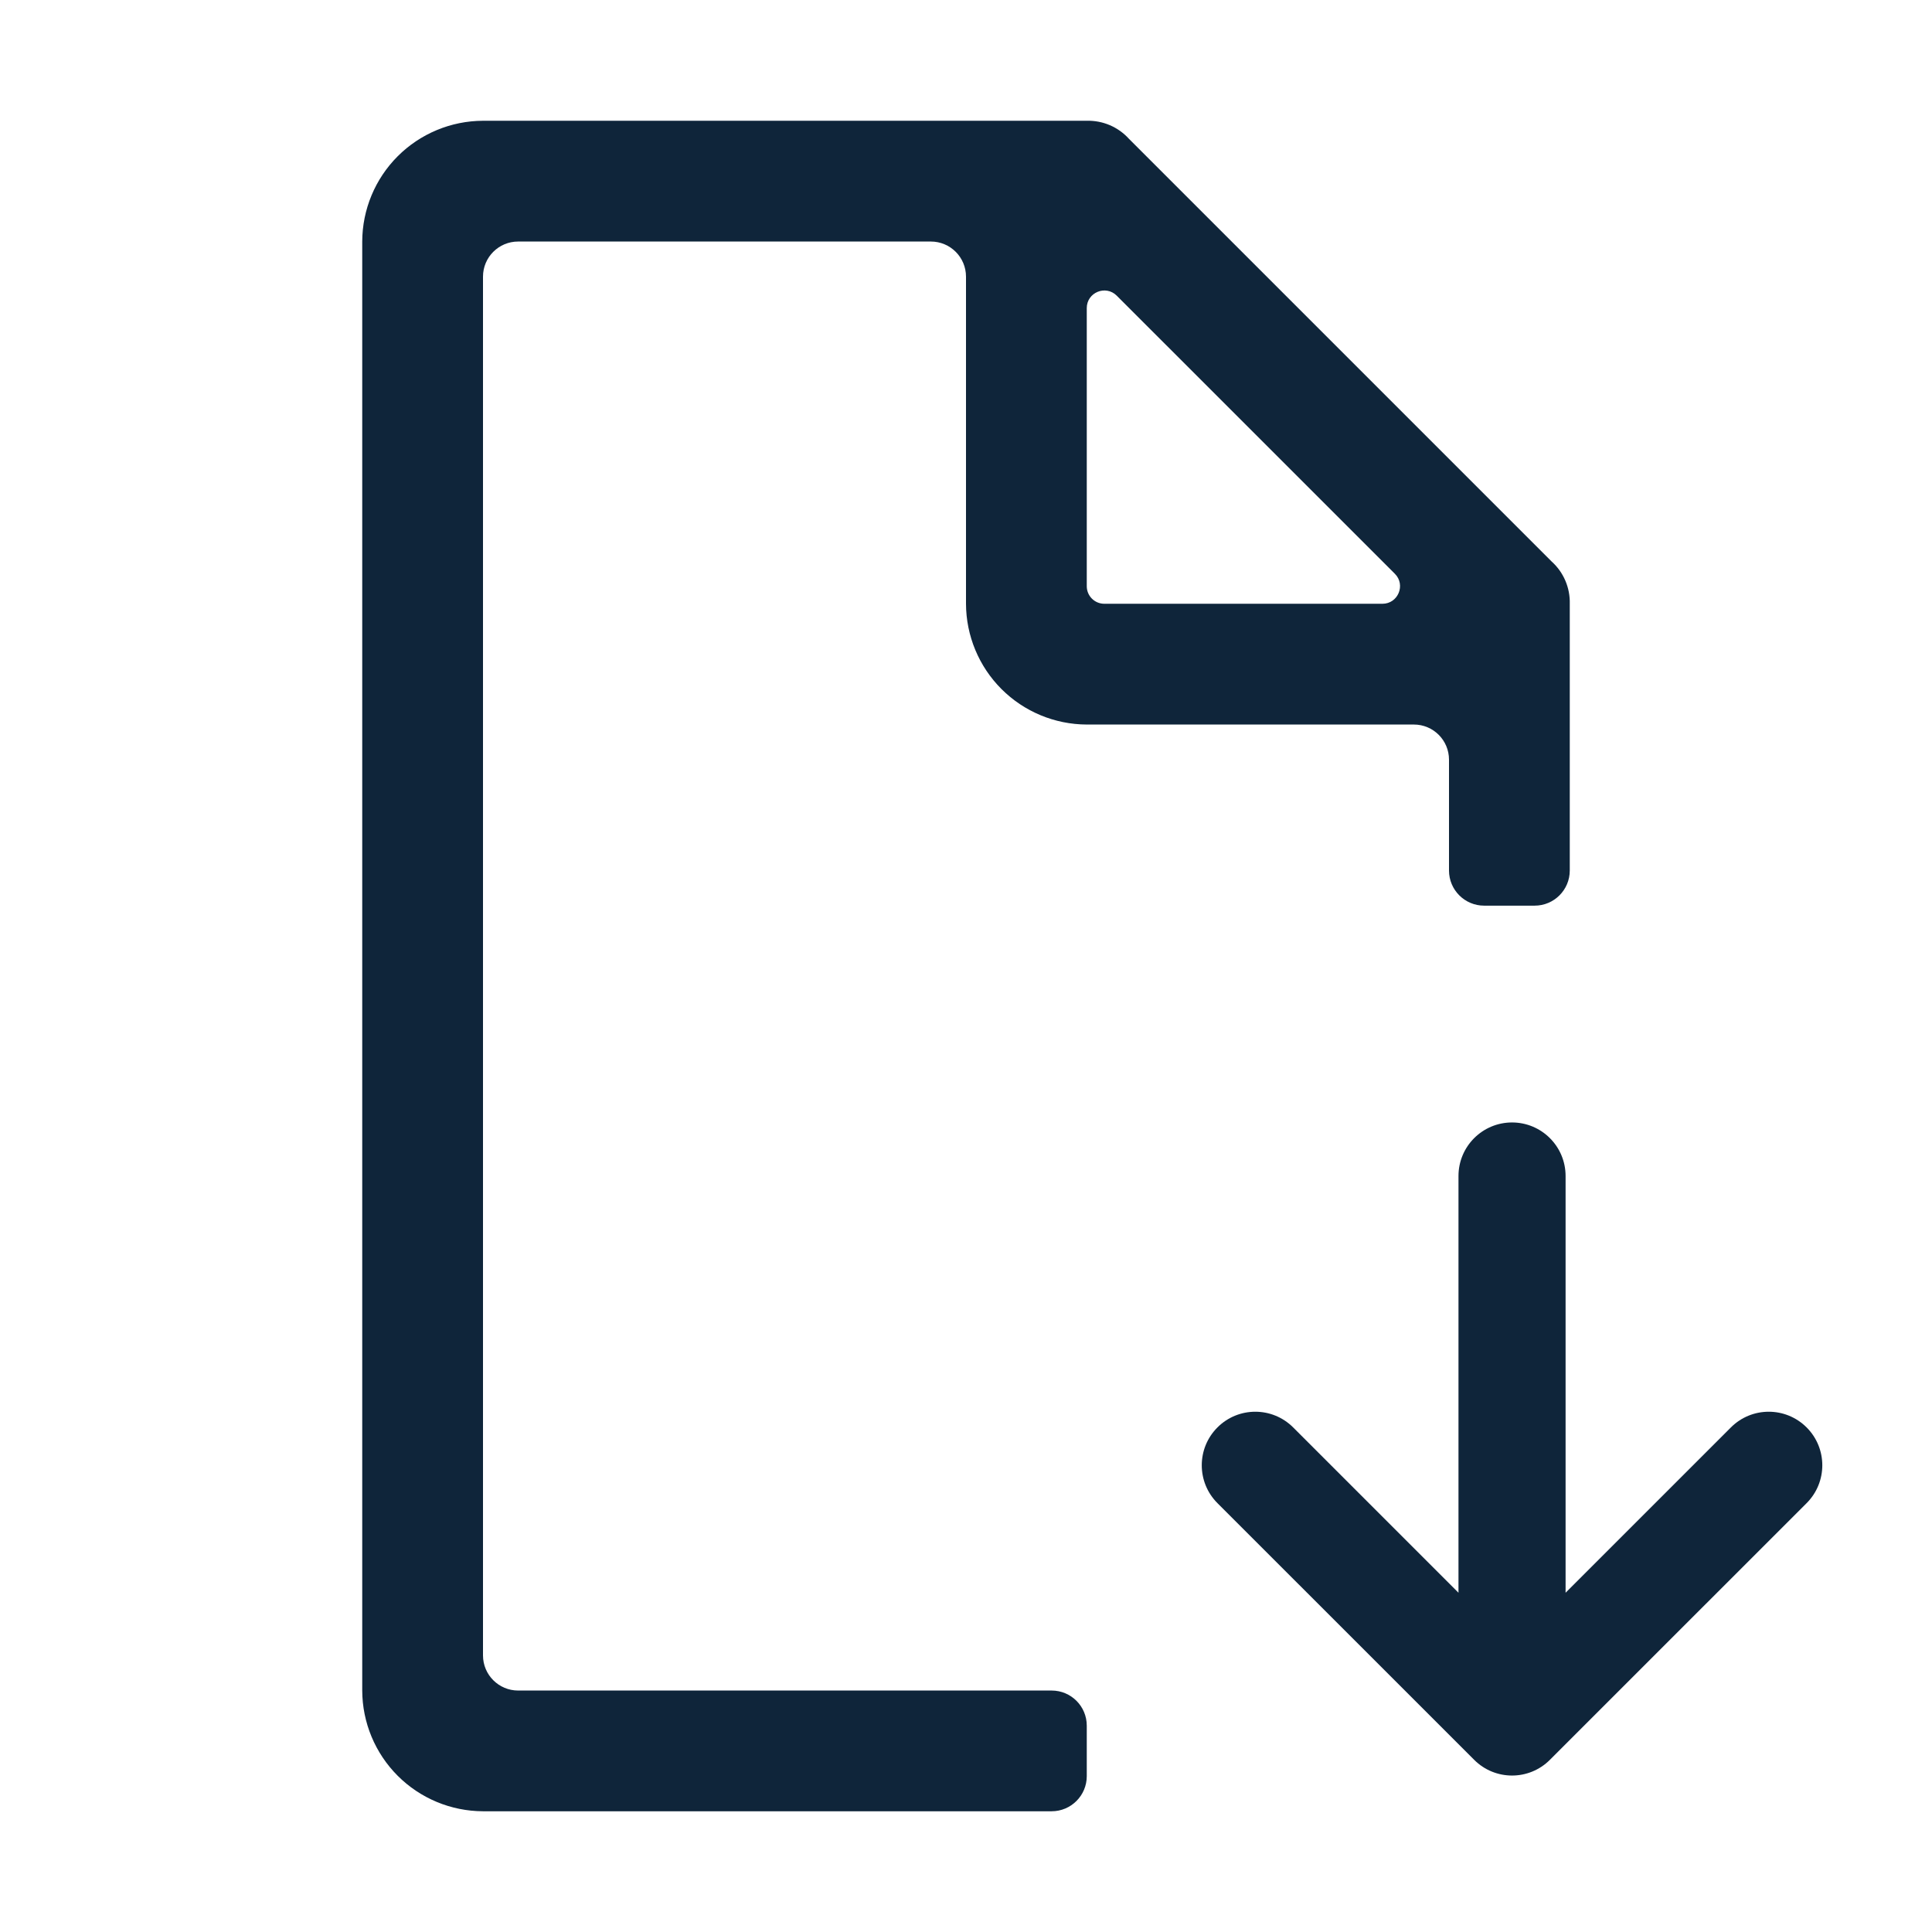 <svg width="55" height="55" viewBox="0 0 55 55" fill="none" xmlns="http://www.w3.org/2000/svg">
<path fill-rule="evenodd" clip-rule="evenodd" d="M51.431 42.791L44.122 50.099C43.527 50.695 42.562 50.695 41.967 50.099L34.658 42.791C34.063 42.196 34.063 41.231 34.658 40.636C35.253 40.04 36.218 40.04 36.814 40.636L41.52 45.342L41.52 33.478C41.52 32.636 42.203 31.954 43.044 31.954C43.886 31.954 44.569 32.636 44.569 33.478L44.569 45.342L49.275 40.636C49.87 40.04 50.835 40.04 51.431 40.636C52.026 41.231 52.026 42.196 51.431 42.791Z" fill="#0F253A"/>
<path d="M30.938 49.126C30.938 48.573 30.49 48.126 29.938 48.126H14.75C14.198 48.126 13.75 47.678 13.75 47.126V7.876C13.75 7.323 14.198 6.876 14.75 6.876H26.5C27.052 6.876 27.5 7.323 27.5 7.876V17.188C27.503 18.099 27.866 18.972 28.51 19.616C29.154 20.26 30.027 20.623 30.938 20.626H40.25C40.802 20.626 41.25 21.073 41.25 21.626V24.782C41.25 25.334 41.698 25.782 42.25 25.782H43.688C44.24 25.782 44.688 25.334 44.688 24.782V17.188C44.694 16.962 44.651 16.738 44.562 16.53C44.473 16.322 44.34 16.136 44.172 15.985L32.141 3.954C31.989 3.786 31.803 3.653 31.596 3.564C31.388 3.475 31.163 3.432 30.938 3.438H13.75C12.839 3.441 11.966 3.804 11.322 4.448C10.678 5.092 10.315 5.965 10.312 6.876V48.126C10.315 49.036 10.678 49.909 11.322 50.553C11.966 51.197 12.839 51.56 13.75 51.563H29.938C30.49 51.563 30.938 51.115 30.938 50.563V49.126ZM30.938 8.77C30.938 8.325 31.476 8.102 31.791 8.417L39.709 16.334C40.024 16.649 39.801 17.188 39.355 17.188H31.438C31.161 17.188 30.938 16.964 30.938 16.688V8.77Z" fill="#0F253A"/>
</svg>
